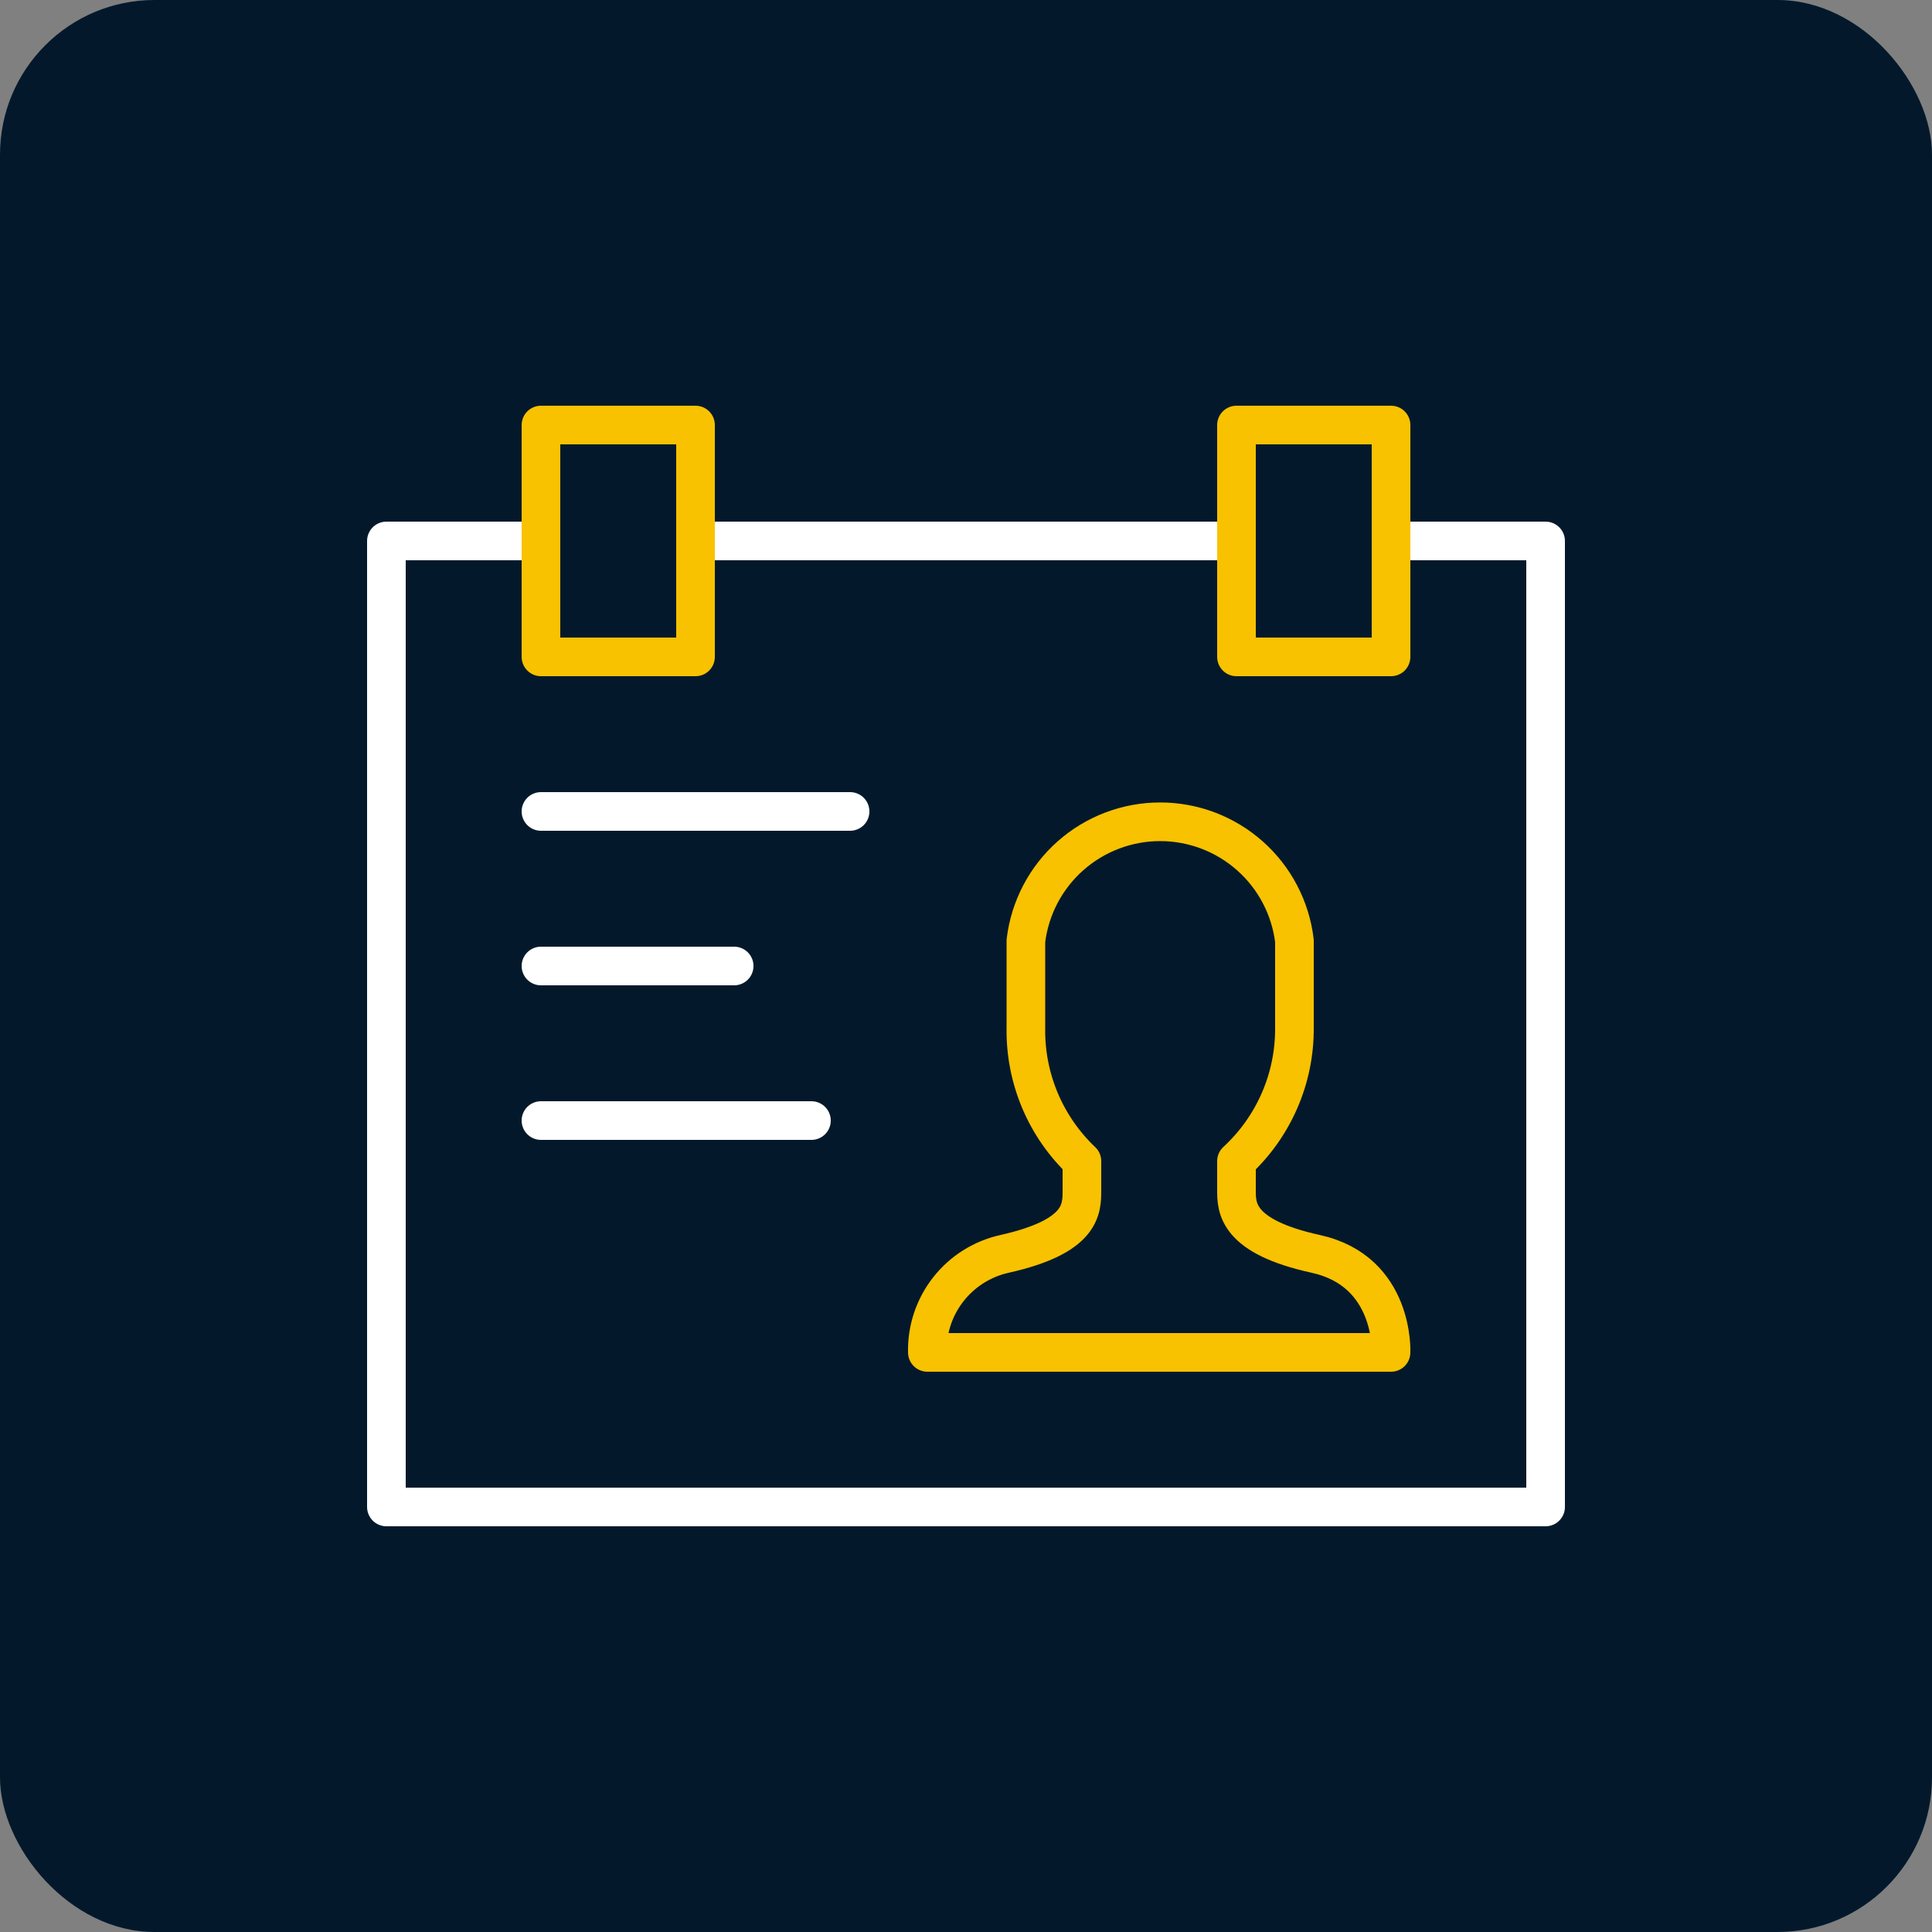 <?xml version="1.0" encoding="UTF-8"?> <svg xmlns="http://www.w3.org/2000/svg" width="100" height="100" viewBox="0 0 100 100" fill="none"><rect x="0" y="0" width="100" height="100" fill="#808080" stroke="none"/> <rect width="100" height="100" rx="8" fill="#03192B"></rect> <path d="M52 64.9C56 64 56 62.6 56 61.6V60.1C55.065 59.214 54.324 58.142 53.825 56.955C53.326 55.767 53.079 54.488 53.1 53.2V48.7C53.304 47 54.124 45.434 55.405 44.298C56.685 43.163 58.338 42.535 60.05 42.535C61.762 42.535 63.414 43.163 64.695 44.298C65.976 45.434 66.796 47 67 48.7V53.2C67.008 54.496 66.746 55.779 66.229 56.967C65.712 58.155 64.953 59.222 64 60.1V61.6C64 62.5 64 64 68.1 64.9C72.2 65.8 72 70 72 70H48C47.972 68.818 48.356 67.663 49.086 66.733C49.815 65.803 50.845 65.155 52 64.9Z" stroke="#F8C200" stroke-width="2" stroke-miterlimit="10" stroke-linecap="round" stroke-linejoin="round"></path> <path d="M28 28H20V78H80V28H72M44 42H28M38 50H28M42 58H28M36 28H64" stroke="white" stroke-width="2" stroke-miterlimit="10" stroke-linecap="round" stroke-linejoin="round"></path> <path d="M28 22H36V34H28V22ZM64 22H72V34H64V22Z" stroke="#F8C200" stroke-width="2" stroke-miterlimit="10" stroke-linecap="round" stroke-linejoin="round"></path> </svg> 